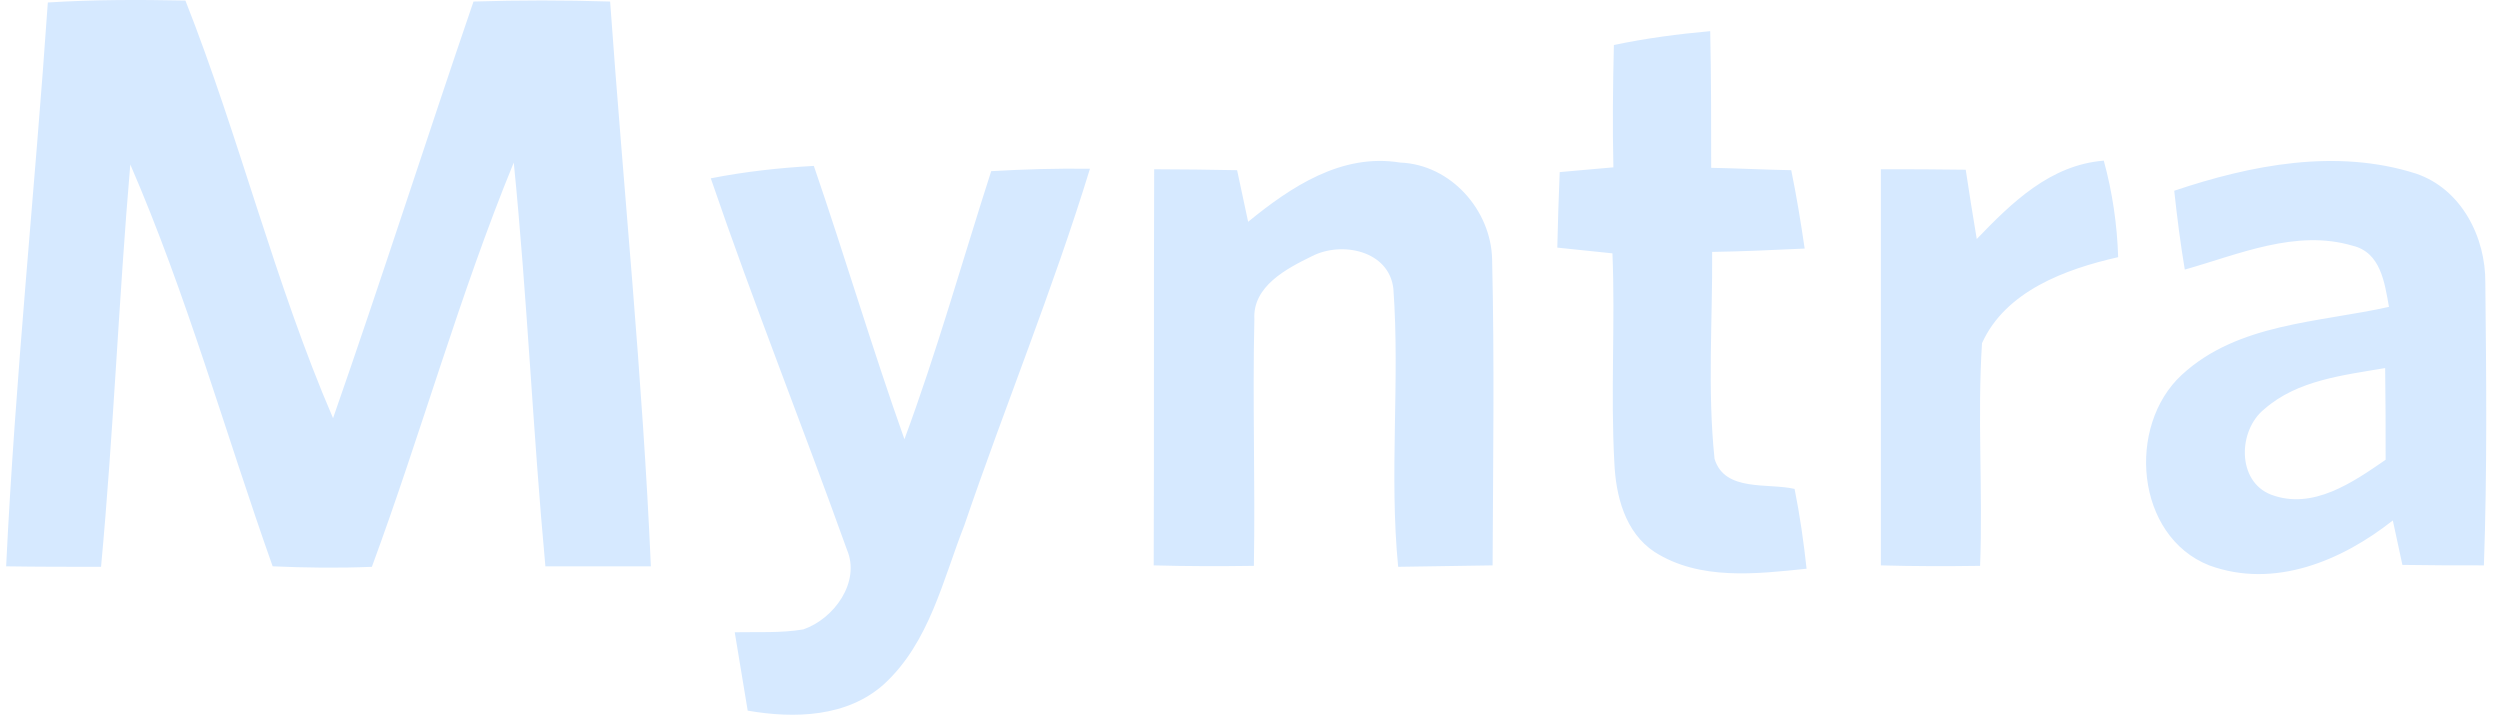 <svg width="127" height="37" viewBox="0 0 127 37" fill="none" xmlns="http://www.w3.org/2000/svg">
<path d="M110.451 9.69C114.347 8.379 118.682 7.53 122.724 8.816C125.037 9.593 126.279 12.045 126.255 14.375C126.304 19.157 126.352 23.939 126.182 28.721C124.794 28.721 123.406 28.721 122.042 28.697C121.872 27.944 121.726 27.192 121.555 26.439C118.974 28.478 115.54 29.935 112.229 28.721C108.479 27.24 108.016 21.633 110.841 19.036C113.69 16.414 117.781 16.39 121.36 15.589C121.141 14.375 120.946 12.821 119.51 12.482C116.636 11.632 113.739 12.918 110.987 13.695C110.768 12.384 110.597 11.049 110.451 9.69ZM115.029 20.783C113.69 21.851 113.617 24.449 115.37 25.128C117.489 25.929 119.534 24.497 121.19 23.356C121.19 21.803 121.19 20.249 121.166 18.696C119.071 19.06 116.709 19.303 115.029 20.783ZM2.43 0.126C4.744 -0.02 7.081 -0.02 9.419 0.029C12.171 6.996 13.948 14.351 16.919 21.244C19.378 14.205 21.643 7.117 24.054 0.078C26.367 0.005 28.68 0.005 30.994 0.078C31.676 9.642 32.65 19.206 33.064 28.769H27.706C27.073 21.948 26.781 15.079 26.099 8.258C23.348 14.957 21.4 21.997 18.891 28.794C17.211 28.866 15.531 28.842 13.851 28.769C11.44 21.973 9.492 14.982 6.619 8.355C6.034 15.152 5.766 21.997 5.133 28.794C3.526 28.794 1.919 28.794 0.312 28.769C0.774 19.181 1.773 9.666 2.43 0.126ZM81.985 2.287C83.592 1.947 85.248 1.728 86.879 1.583C86.928 3.889 86.928 6.195 86.928 8.525C88.267 8.549 89.631 8.622 90.995 8.646C91.263 9.957 91.482 11.292 91.677 12.627C90.094 12.7 88.535 12.773 86.977 12.797C87.001 16.293 86.733 19.812 87.099 23.308C87.61 25.007 89.826 24.521 91.165 24.837C91.433 26.172 91.628 27.532 91.774 28.891C89.217 29.158 86.344 29.498 84.055 28.041C82.545 27.046 82.082 25.177 82.009 23.502C81.814 19.958 82.058 16.414 81.912 12.87C80.987 12.773 80.037 12.676 79.111 12.579C79.136 11.292 79.184 10.03 79.233 8.743C80.134 8.671 81.035 8.573 81.96 8.501C81.912 6.413 81.936 4.35 81.985 2.287ZM36.108 9.059C37.837 8.719 39.59 8.525 41.343 8.428C42.926 13.04 44.314 17.725 45.945 22.313C47.601 17.846 48.892 13.234 50.353 8.695C52.033 8.598 53.689 8.549 55.369 8.573C53.494 14.691 51.059 20.613 48.989 26.682C47.894 29.473 47.212 32.629 44.923 34.741C43.048 36.44 40.345 36.513 37.983 36.1C37.764 34.765 37.544 33.43 37.325 32.119C38.494 32.095 39.663 32.168 40.807 31.974C42.366 31.44 43.729 29.57 43.023 27.92C40.759 21.609 38.275 15.395 36.108 9.059ZM58.632 8.598C60.045 8.598 61.457 8.622 62.845 8.646C63.04 9.52 63.21 10.394 63.405 11.268C65.572 9.496 68.153 7.772 71.124 8.258C73.706 8.355 75.751 10.685 75.8 13.185C75.921 18.356 75.848 23.55 75.824 28.721C74.217 28.745 72.61 28.769 71.027 28.794C70.564 24.085 71.124 19.351 70.783 14.666C70.564 12.724 68.153 12.239 66.644 13.016C65.353 13.647 63.624 14.545 63.722 16.22C63.624 20.395 63.77 24.57 63.697 28.745C61.993 28.769 60.312 28.769 58.608 28.721C58.632 21.997 58.608 15.297 58.632 8.598ZM95.548 8.598C96.985 8.598 98.422 8.598 99.859 8.622C100.029 9.787 100.224 10.952 100.419 12.142C102.196 10.297 104.144 8.379 106.872 8.161C107.31 9.763 107.553 11.414 107.602 13.064C104.923 13.671 101.88 14.788 100.686 17.433C100.443 21.196 100.735 24.983 100.589 28.745C98.909 28.769 97.229 28.769 95.548 28.721V8.598Z" fill="#D6E9FF"/>
</svg>
